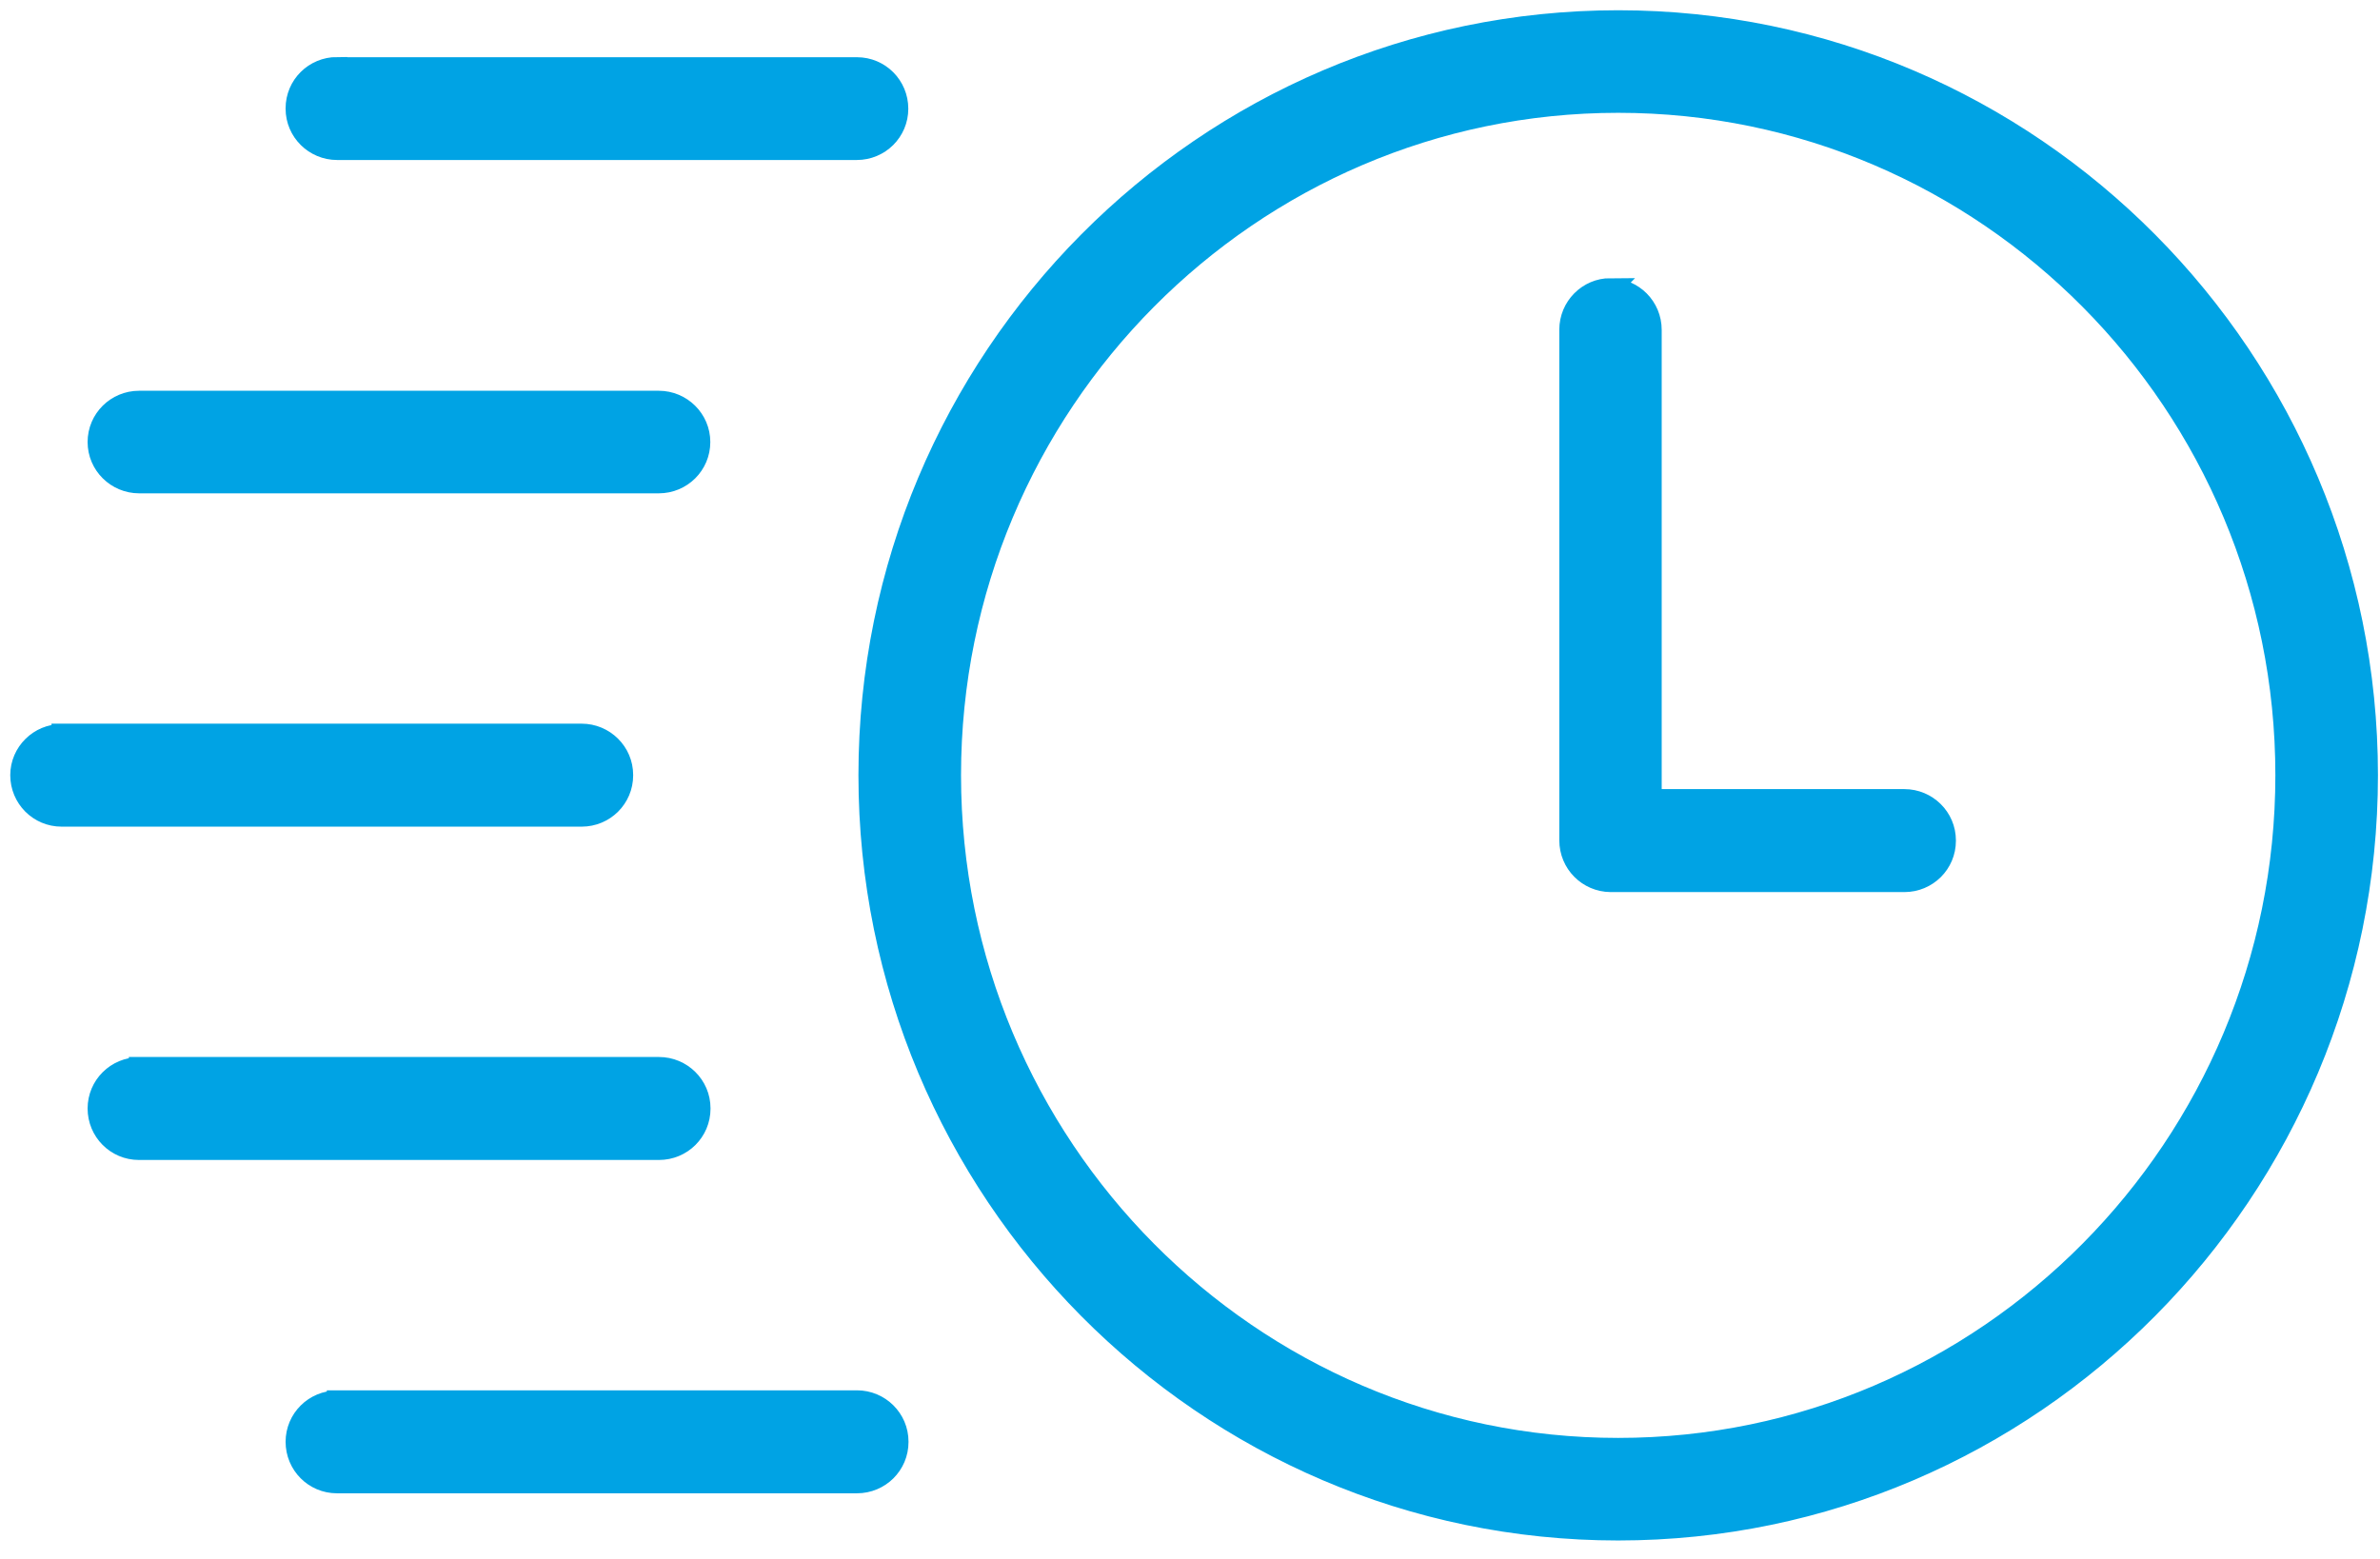 <svg width="116" height="76" viewBox="0 0 116 76" fill="none" xmlns="http://www.w3.org/2000/svg">
<path d="M78.87 74.6C58.73 74.6 42.34 58.09 42.34 37.79C42.34 17.49 58.73 1 78.87 1C99.01 1 115.4 17.51 115.4 37.79C115.4 58.07 99.01 74.6 78.87 74.6ZM78.87 5C60.93 5 46.34 19.71 46.34 37.79C46.34 55.87 60.93 70.6 78.87 70.6C96.81 70.6 111.4 55.88 111.4 37.79C111.4 19.7 96.81 5 78.87 5Z" fill="#00A3E4" stroke="#00A3E4"/>
<path d="M16.43 3.28C15.32 3.28 14.42 4.17 14.42 5.28C14.42 5.28 14.42 5.29 14.42 5.3C14.42 6.41 15.33 7.3 16.43 7.3H41.76C42.87 7.3 43.77 6.41 43.77 5.3C43.77 4.19 42.88 3.29 41.77 3.29C41.77 3.29 41.76 3.29 41.75 3.29H16.43V3.28Z" fill="#00A3E4" stroke="#00A3E4"/>
<path d="M78.5 14.06C77.39 14.06 76.5 14.97 76.5 16.07V40.97C76.5 42.08 77.39 42.98 78.5 42.99H92.82C93.93 42.99 94.83 42.1 94.83 40.99C94.83 40.99 94.83 40.98 94.83 40.97C94.83 39.86 93.92 38.97 92.82 38.97H80.49V16.08C80.49 14.97 79.6 14.07 78.49 14.07L78.5 14.06Z" fill="#00A3E4" stroke="#00A3E4"/>
<path d="M6.78 19.55C5.67 19.55 4.77 20.44 4.77 21.55C4.77 22.66 5.68 23.55 6.78 23.55H32.11C33.22 23.55 34.12 22.66 34.12 21.55C34.12 20.44 33.21 19.55 32.11 19.55H6.78Z" fill="#00A3E4" stroke="#00A3E4"/>
<path d="M3.01 35.8C1.91 35.79 1 36.69 1 37.79C1 38.9 1.89 39.8 3 39.8C3 39.8 3.01 39.8 3.02 39.8H28.35C29.46 39.8 30.36 38.91 30.36 37.8C30.36 37.8 30.36 37.79 30.36 37.78C30.36 36.67 29.45 35.78 28.35 35.78H3.01V35.8Z" fill="#00A3E4" stroke="#00A3E4"/>
<path d="M6.78 52.04C5.67 52.04 4.77 52.93 4.77 54.04C4.77 55.15 5.66 56.05 6.77 56.05C6.77 56.05 6.78 56.05 6.79 56.05H32.12C33.23 56.05 34.13 55.16 34.13 54.05C34.13 54.05 34.13 54.04 34.13 54.03C34.13 52.92 33.22 52.03 32.12 52.03H6.78V52.04Z" fill="#00A3E4" stroke="#00A3E4"/>
<path d="M16.43 68.29C15.32 68.29 14.42 69.18 14.42 70.29C14.42 71.4 15.31 72.3 16.42 72.3C16.42 72.3 16.43 72.3 16.44 72.3H41.77C42.88 72.3 43.78 71.41 43.78 70.3C43.78 70.3 43.78 70.29 43.78 70.28C43.78 69.17 42.87 68.28 41.77 68.28H16.43V68.29Z" fill="#00A3E4" stroke="#00A3E4"/>
</svg>
